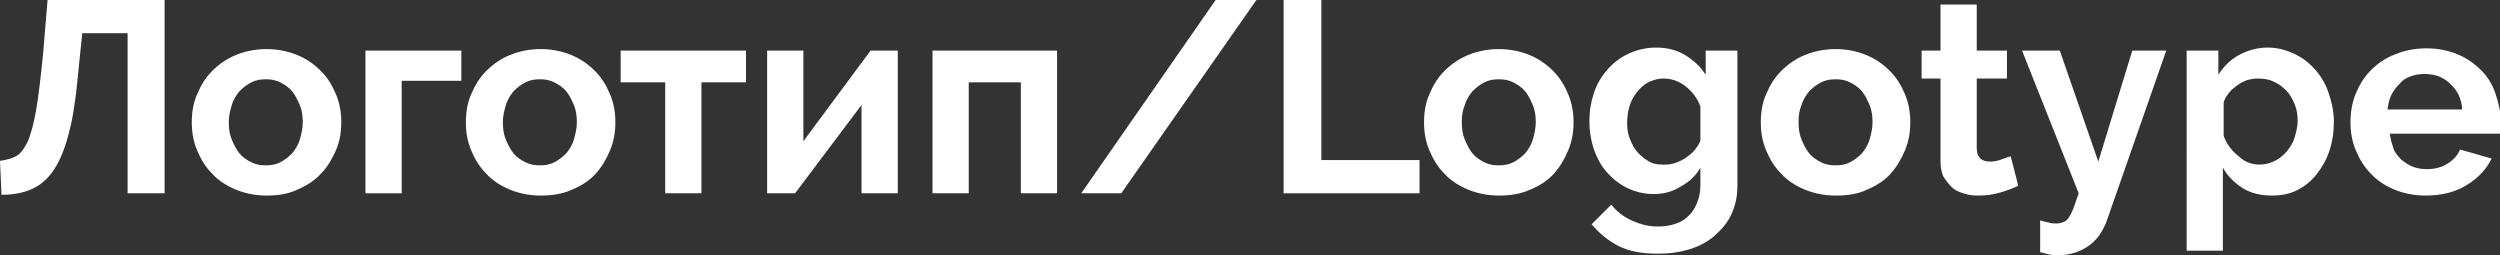 <?xml version="1.0" encoding="UTF-8"?> <!-- Generator: Adobe Illustrator 18.0.0, SVG Export Plug-In . SVG Version: 6.00 Build 0) --> <svg xmlns="http://www.w3.org/2000/svg" xmlns:xlink="http://www.w3.org/1999/xlink" id="Слой_1" x="0px" y="0px" viewBox="0 0 331.1 33.8" xml:space="preserve"><rect x="0" y="0" width="331.1" height="33.8" fill="#333333" stroke="none"/> <g> <path fill="#FFFFFF" d="M10.5,8.2c-0.3,3.3-0.6,6-1.1,8.3c-0.5,2.2-1.1,4-1.9,5.4c-0.8,1.4-1.8,2.4-3,3c-1.2,0.6-2.6,0.9-4.3,0.9 L0,21.3c0.8-0.1,1.5-0.3,2.1-0.6c0.6-0.3,1.1-1,1.6-2c0.4-1,0.8-2.4,1.1-4.2s0.6-4.3,0.9-7.3L6.3,0h15.5v25.6h-4.9V4.4h-6L10.5,8.2 z"></path> <path fill="#FFFFFF" d="M35.3,25.9c-1.5,0-2.9-0.3-4.1-0.8c-1.2-0.5-2.3-1.2-3.1-2.1c-0.9-0.9-1.5-1.9-2-3.1 c-0.5-1.2-0.7-2.4-0.7-3.7c0-1.3,0.2-2.6,0.7-3.7c0.5-1.2,1.1-2.2,2-3.1c0.9-0.9,1.9-1.6,3.1-2.1c1.2-0.5,2.6-0.8,4.1-0.8 c1.5,0,2.9,0.3,4.1,0.8c1.2,0.5,2.2,1.2,3.1,2.1c0.9,0.9,1.5,1.9,2,3.1c0.5,1.2,0.7,2.4,0.7,3.7c0,1.3-0.2,2.5-0.7,3.7 C44,21,43.4,22.1,42.5,23c-0.8,0.9-1.9,1.6-3.1,2.1C38.2,25.7,36.8,25.9,35.3,25.9z M30.3,16.2c0,0.8,0.1,1.6,0.4,2.3 c0.3,0.7,0.6,1.3,1,1.8c0.4,0.5,1,0.9,1.6,1.2c0.6,0.3,1.2,0.4,1.9,0.4c0.7,0,1.3-0.1,1.9-0.4c0.6-0.3,1.1-0.7,1.6-1.2 c0.4-0.5,0.8-1.1,1-1.8s0.4-1.5,0.4-2.3c0-0.8-0.1-1.6-0.4-2.3c-0.3-0.7-0.6-1.3-1-1.8c-0.4-0.5-1-0.9-1.6-1.2s-1.2-0.4-1.9-0.4 c-0.7,0-1.3,0.1-1.9,0.4s-1.1,0.7-1.6,1.2c-0.4,0.5-0.8,1.1-1,1.8C30.5,14.6,30.3,15.3,30.3,16.2z"></path> <path fill="#FFFFFF" d="M61.1,10.7h-7.9v14.9h-4.8V6.7h12.7V10.7z"></path> <path fill="#FFFFFF" d="M71.6,25.9c-1.5,0-2.9-0.3-4.1-0.8c-1.2-0.5-2.3-1.2-3.1-2.1c-0.9-0.9-1.5-1.9-2-3.1 c-0.5-1.2-0.7-2.4-0.7-3.7c0-1.3,0.2-2.6,0.7-3.7c0.5-1.2,1.1-2.2,2-3.1c0.9-0.9,1.9-1.6,3.1-2.1c1.2-0.5,2.6-0.8,4.1-0.8 c1.5,0,2.9,0.3,4.1,0.8c1.2,0.5,2.2,1.2,3.1,2.1c0.9,0.9,1.5,1.9,2,3.1c0.5,1.2,0.7,2.4,0.7,3.7c0,1.3-0.2,2.5-0.7,3.7 c-0.5,1.2-1.1,2.2-1.9,3.1c-0.8,0.9-1.9,1.6-3.1,2.1C74.5,25.7,73.1,25.9,71.6,25.9z M66.6,16.2c0,0.8,0.1,1.6,0.4,2.3 c0.3,0.7,0.6,1.3,1,1.8c0.4,0.5,1,0.9,1.6,1.2c0.6,0.3,1.2,0.4,1.9,0.4c0.7,0,1.3-0.1,1.9-0.4c0.6-0.3,1.1-0.7,1.6-1.2 c0.4-0.5,0.8-1.1,1-1.8s0.4-1.5,0.4-2.3c0-0.8-0.1-1.6-0.4-2.3c-0.3-0.7-0.6-1.3-1-1.8c-0.4-0.5-1-0.9-1.6-1.2s-1.2-0.4-1.9-0.4 c-0.7,0-1.3,0.1-1.9,0.4s-1.1,0.7-1.6,1.2c-0.4,0.5-0.8,1.1-1,1.8C66.8,14.6,66.6,15.3,66.6,16.2z"></path> <path fill="#FFFFFF" d="M92.9,25.6h-4.8V10.9h-5.9V6.7h16.6v4.2h-5.9V25.6z"></path> <path fill="#FFFFFF" d="M106.4,18.7l8.9-12h3.6v18.9h-4.8V13.9l-8.8,11.7h-3.7V6.7h4.8V18.7z"></path> <path fill="#FFFFFF" d="M140,25.6h-4.8V10.9h-6.9v14.7h-4.8V6.7H140V25.6z"></path> <path fill="#FFFFFF" d="M166.4,0l-17.9,25.6h-5.3L161,0H166.4z"></path> <path fill="#FFFFFF" d="M170,25.6V0h5v21.2h13v4.4H170z"></path> <path fill="#FFFFFF" d="M198.5,25.9c-1.5,0-2.9-0.3-4.1-0.8c-1.2-0.5-2.3-1.2-3.1-2.1c-0.9-0.9-1.5-1.9-2-3.1 c-0.5-1.2-0.7-2.4-0.7-3.7c0-1.3,0.2-2.6,0.7-3.7c0.5-1.2,1.1-2.2,2-3.1c0.9-0.9,1.9-1.6,3.1-2.1c1.2-0.5,2.6-0.8,4.1-0.8 c1.5,0,2.9,0.3,4.1,0.8c1.2,0.5,2.2,1.2,3.1,2.1c0.9,0.9,1.5,1.9,2,3.1c0.5,1.2,0.7,2.4,0.7,3.7c0,1.3-0.2,2.5-0.7,3.7 c-0.5,1.2-1.1,2.2-1.9,3.1c-0.8,0.9-1.9,1.6-3.1,2.1C201.4,25.7,200,25.9,198.5,25.9z M193.6,16.2c0,0.8,0.1,1.6,0.4,2.3 c0.3,0.7,0.6,1.3,1,1.8c0.4,0.5,1,0.9,1.6,1.2c0.6,0.3,1.2,0.4,1.9,0.4c0.7,0,1.3-0.1,1.9-0.4c0.6-0.3,1.1-0.7,1.6-1.2 c0.4-0.5,0.8-1.1,1-1.8s0.4-1.5,0.4-2.3c0-0.8-0.1-1.6-0.4-2.3c-0.3-0.7-0.6-1.3-1-1.8c-0.4-0.5-1-0.9-1.6-1.2s-1.2-0.4-1.9-0.4 c-0.7,0-1.3,0.1-1.9,0.4s-1.1,0.7-1.6,1.2c-0.4,0.5-0.8,1.1-1,1.8C193.7,14.6,193.6,15.3,193.6,16.2z"></path> <path fill="#FFFFFF" d="M219,25.7c-1.3,0-2.4-0.3-3.5-0.8c-1-0.5-1.9-1.2-2.7-2.1c-0.8-0.9-1.3-1.9-1.7-3c-0.4-1.2-0.6-2.4-0.6-3.7 c0-1.4,0.2-2.6,0.6-3.8c0.4-1.2,1-2.2,1.8-3.1c0.8-0.9,1.7-1.6,2.8-2.1c1.1-0.5,2.3-0.8,3.6-0.8c1.5,0,2.7,0.3,3.9,1 c1.1,0.7,2,1.5,2.7,2.6V6.7h4.2v18c0,1.4-0.3,2.6-0.8,3.7c-0.5,1.1-1.3,2-2.2,2.8c-0.9,0.8-2,1.4-3.3,1.8c-1.3,0.4-2.7,0.6-4.2,0.6 c-2.1,0-3.8-0.3-5.2-1c-1.4-0.7-2.6-1.7-3.6-2.9l2.6-2.6c0.7,0.9,1.6,1.6,2.7,2.1s2.2,0.8,3.5,0.8c0.7,0,1.5-0.1,2.1-0.3 c0.7-0.2,1.3-0.5,1.8-1c0.5-0.4,0.9-1,1.2-1.7s0.5-1.5,0.5-2.4v-2.4c-0.6,1.1-1.5,1.9-2.6,2.5C221.5,25.4,220.3,25.7,219,25.7z M220.6,21.8c0.5,0,1-0.1,1.5-0.3c0.5-0.2,0.9-0.4,1.3-0.7c0.4-0.3,0.8-0.6,1.1-1c0.3-0.4,0.6-0.8,0.7-1.2v-4.5 c-0.4-1.1-1.1-2-2-2.7s-1.9-1-2.9-1c-0.7,0-1.4,0.2-2,0.5c-0.6,0.3-1.1,0.8-1.5,1.3c-0.4,0.5-0.8,1.2-1,1.9 c-0.2,0.7-0.3,1.4-0.3,2.2c0,0.8,0.1,1.5,0.4,2.2c0.3,0.7,0.6,1.3,1.1,1.8s1,0.9,1.6,1.2S219.9,21.8,220.6,21.8z"></path> <path fill="#FFFFFF" d="M243.1,25.9c-1.5,0-2.9-0.3-4.1-0.8c-1.2-0.5-2.3-1.2-3.1-2.1c-0.9-0.9-1.5-1.9-2-3.1 c-0.5-1.2-0.7-2.4-0.7-3.7c0-1.3,0.2-2.6,0.7-3.7c0.5-1.2,1.1-2.2,2-3.1c0.9-0.9,1.9-1.6,3.1-2.1c1.2-0.5,2.6-0.8,4.1-0.8 c1.5,0,2.9,0.3,4.1,0.8c1.2,0.5,2.2,1.2,3.1,2.1c0.9,0.9,1.5,1.9,2,3.1c0.5,1.2,0.7,2.4,0.7,3.7c0,1.3-0.2,2.5-0.7,3.7 c-0.5,1.2-1.1,2.2-1.9,3.1c-0.8,0.9-1.9,1.6-3.1,2.1C246.1,25.7,244.7,25.9,243.1,25.9z M238.2,16.2c0,0.8,0.1,1.6,0.4,2.3 c0.3,0.7,0.6,1.3,1,1.8c0.4,0.5,1,0.9,1.6,1.2c0.6,0.3,1.2,0.4,1.9,0.4c0.7,0,1.3-0.1,1.9-0.4c0.6-0.3,1.1-0.7,1.6-1.2 c0.4-0.5,0.8-1.1,1-1.8s0.4-1.5,0.4-2.3c0-0.8-0.1-1.6-0.4-2.3c-0.3-0.7-0.6-1.3-1-1.8c-0.4-0.5-1-0.9-1.6-1.2s-1.2-0.4-1.9-0.4 c-0.7,0-1.3,0.1-1.9,0.4s-1.1,0.7-1.6,1.2c-0.4,0.5-0.8,1.1-1,1.8C238.3,14.6,238.2,15.3,238.2,16.2z"></path> <path fill="#FFFFFF" d="M267.3,24.6c-0.6,0.3-1.4,0.6-2.4,0.9s-1.9,0.4-3,0.4c-0.7,0-1.3-0.1-1.9-0.3c-0.6-0.2-1.1-0.4-1.5-0.8 c-0.4-0.4-0.8-0.9-1.1-1.4c-0.3-0.6-0.4-1.3-0.4-2.1V10.4h-2.5V6.7h2.5V0.6h4.8v6.1h4v3.7h-4v9.2c0,0.7,0.2,1.1,0.5,1.4 c0.3,0.3,0.8,0.4,1.3,0.4s1-0.1,1.5-0.3c0.5-0.2,0.9-0.3,1.2-0.4L267.3,24.6z"></path> <path fill="#FFFFFF" d="M270.2,29.2c0.4,0.1,0.8,0.2,1.2,0.3c0.4,0.1,0.7,0.1,1,0.1c0.3,0,0.6-0.1,0.9-0.2c0.3-0.1,0.5-0.3,0.7-0.6 c0.2-0.3,0.4-0.7,0.6-1.2c0.2-0.5,0.4-1.2,0.7-2l-7.5-18.9h5l5.1,14.7l4.5-14.7h4.5l-7.9,22.6c-0.5,1.3-1.2,2.4-2.3,3.2 c-1.1,0.8-2.5,1.3-4.1,1.3c-0.4,0-0.8,0-1.2-0.1c-0.4-0.1-0.8-0.2-1.2-0.3V29.2z"></path> <path fill="#FFFFFF" d="M300.9,25.9c-1.5,0-2.8-0.3-3.9-1c-1.1-0.7-2-1.6-2.6-2.7v11h-4.8V6.7h4.2v3.2c0.7-1.1,1.6-2,2.7-2.6 c1.1-0.6,2.4-1,3.8-1c1.3,0,2.4,0.3,3.5,0.8s2,1.2,2.8,2.1c0.8,0.9,1.4,1.9,1.8,3.1c0.4,1.2,0.7,2.4,0.7,3.8c0,1.4-0.2,2.7-0.6,3.9 s-1,2.2-1.7,3.1c-0.7,0.9-1.6,1.6-2.6,2.1C303.2,25.7,302.1,25.9,300.9,25.9z M299.3,21.8c0.7,0,1.4-0.2,2-0.5 c0.6-0.3,1.1-0.7,1.6-1.3c0.4-0.5,0.8-1.1,1-1.8c0.2-0.7,0.4-1.4,0.4-2.2c0-0.8-0.1-1.5-0.4-2.2c-0.3-0.7-0.6-1.3-1.1-1.8 c-0.5-0.5-1-0.9-1.7-1.2c-0.6-0.3-1.3-0.4-2.1-0.4c-0.5,0-0.9,0.1-1.4,0.2c-0.5,0.2-0.9,0.4-1.3,0.7c-0.4,0.3-0.8,0.6-1.1,1 c-0.3,0.4-0.6,0.8-0.7,1.3v4.4c0.4,1.1,1.1,2,2,2.7C297.3,21.5,298.3,21.8,299.3,21.8z"></path> <path fill="#FFFFFF" d="M321.2,25.9c-1.5,0-2.9-0.3-4.1-0.8c-1.2-0.5-2.3-1.2-3.1-2.1c-0.9-0.9-1.5-1.9-2-3.1 c-0.5-1.2-0.7-2.4-0.7-3.7c0-1.3,0.2-2.6,0.7-3.8c0.5-1.2,1.1-2.2,2-3.1c0.9-0.9,1.9-1.6,3.2-2.1c1.2-0.5,2.6-0.8,4.2-0.8 c1.5,0,2.9,0.3,4.1,0.8c1.2,0.5,2.2,1.2,3.1,2.1c0.9,0.9,1.5,1.9,1.9,3.1c0.4,1.2,0.7,2.4,0.7,3.7c0,0.3,0,0.6,0,0.9 c0,0.3,0,0.5-0.1,0.7h-14.6c0.1,0.7,0.3,1.4,0.5,2s0.7,1.1,1.1,1.5c0.5,0.4,1,0.7,1.5,0.9s1.2,0.3,1.8,0.3c1,0,1.9-0.2,2.7-0.7 s1.4-1.1,1.7-1.9L330,21c-0.7,1.4-1.8,2.6-3.3,3.5C325.1,25.5,323.3,25.9,321.2,25.9z M326.1,14.5c-0.1-1.4-0.6-2.5-1.6-3.4 c-0.9-0.9-2-1.3-3.4-1.3c-0.6,0-1.3,0.1-1.8,0.3c-0.6,0.2-1.1,0.5-1.5,1c-0.4,0.4-0.8,0.9-1.1,1.5c-0.3,0.6-0.4,1.2-0.5,1.9H326.1z "></path> </g> </svg> 